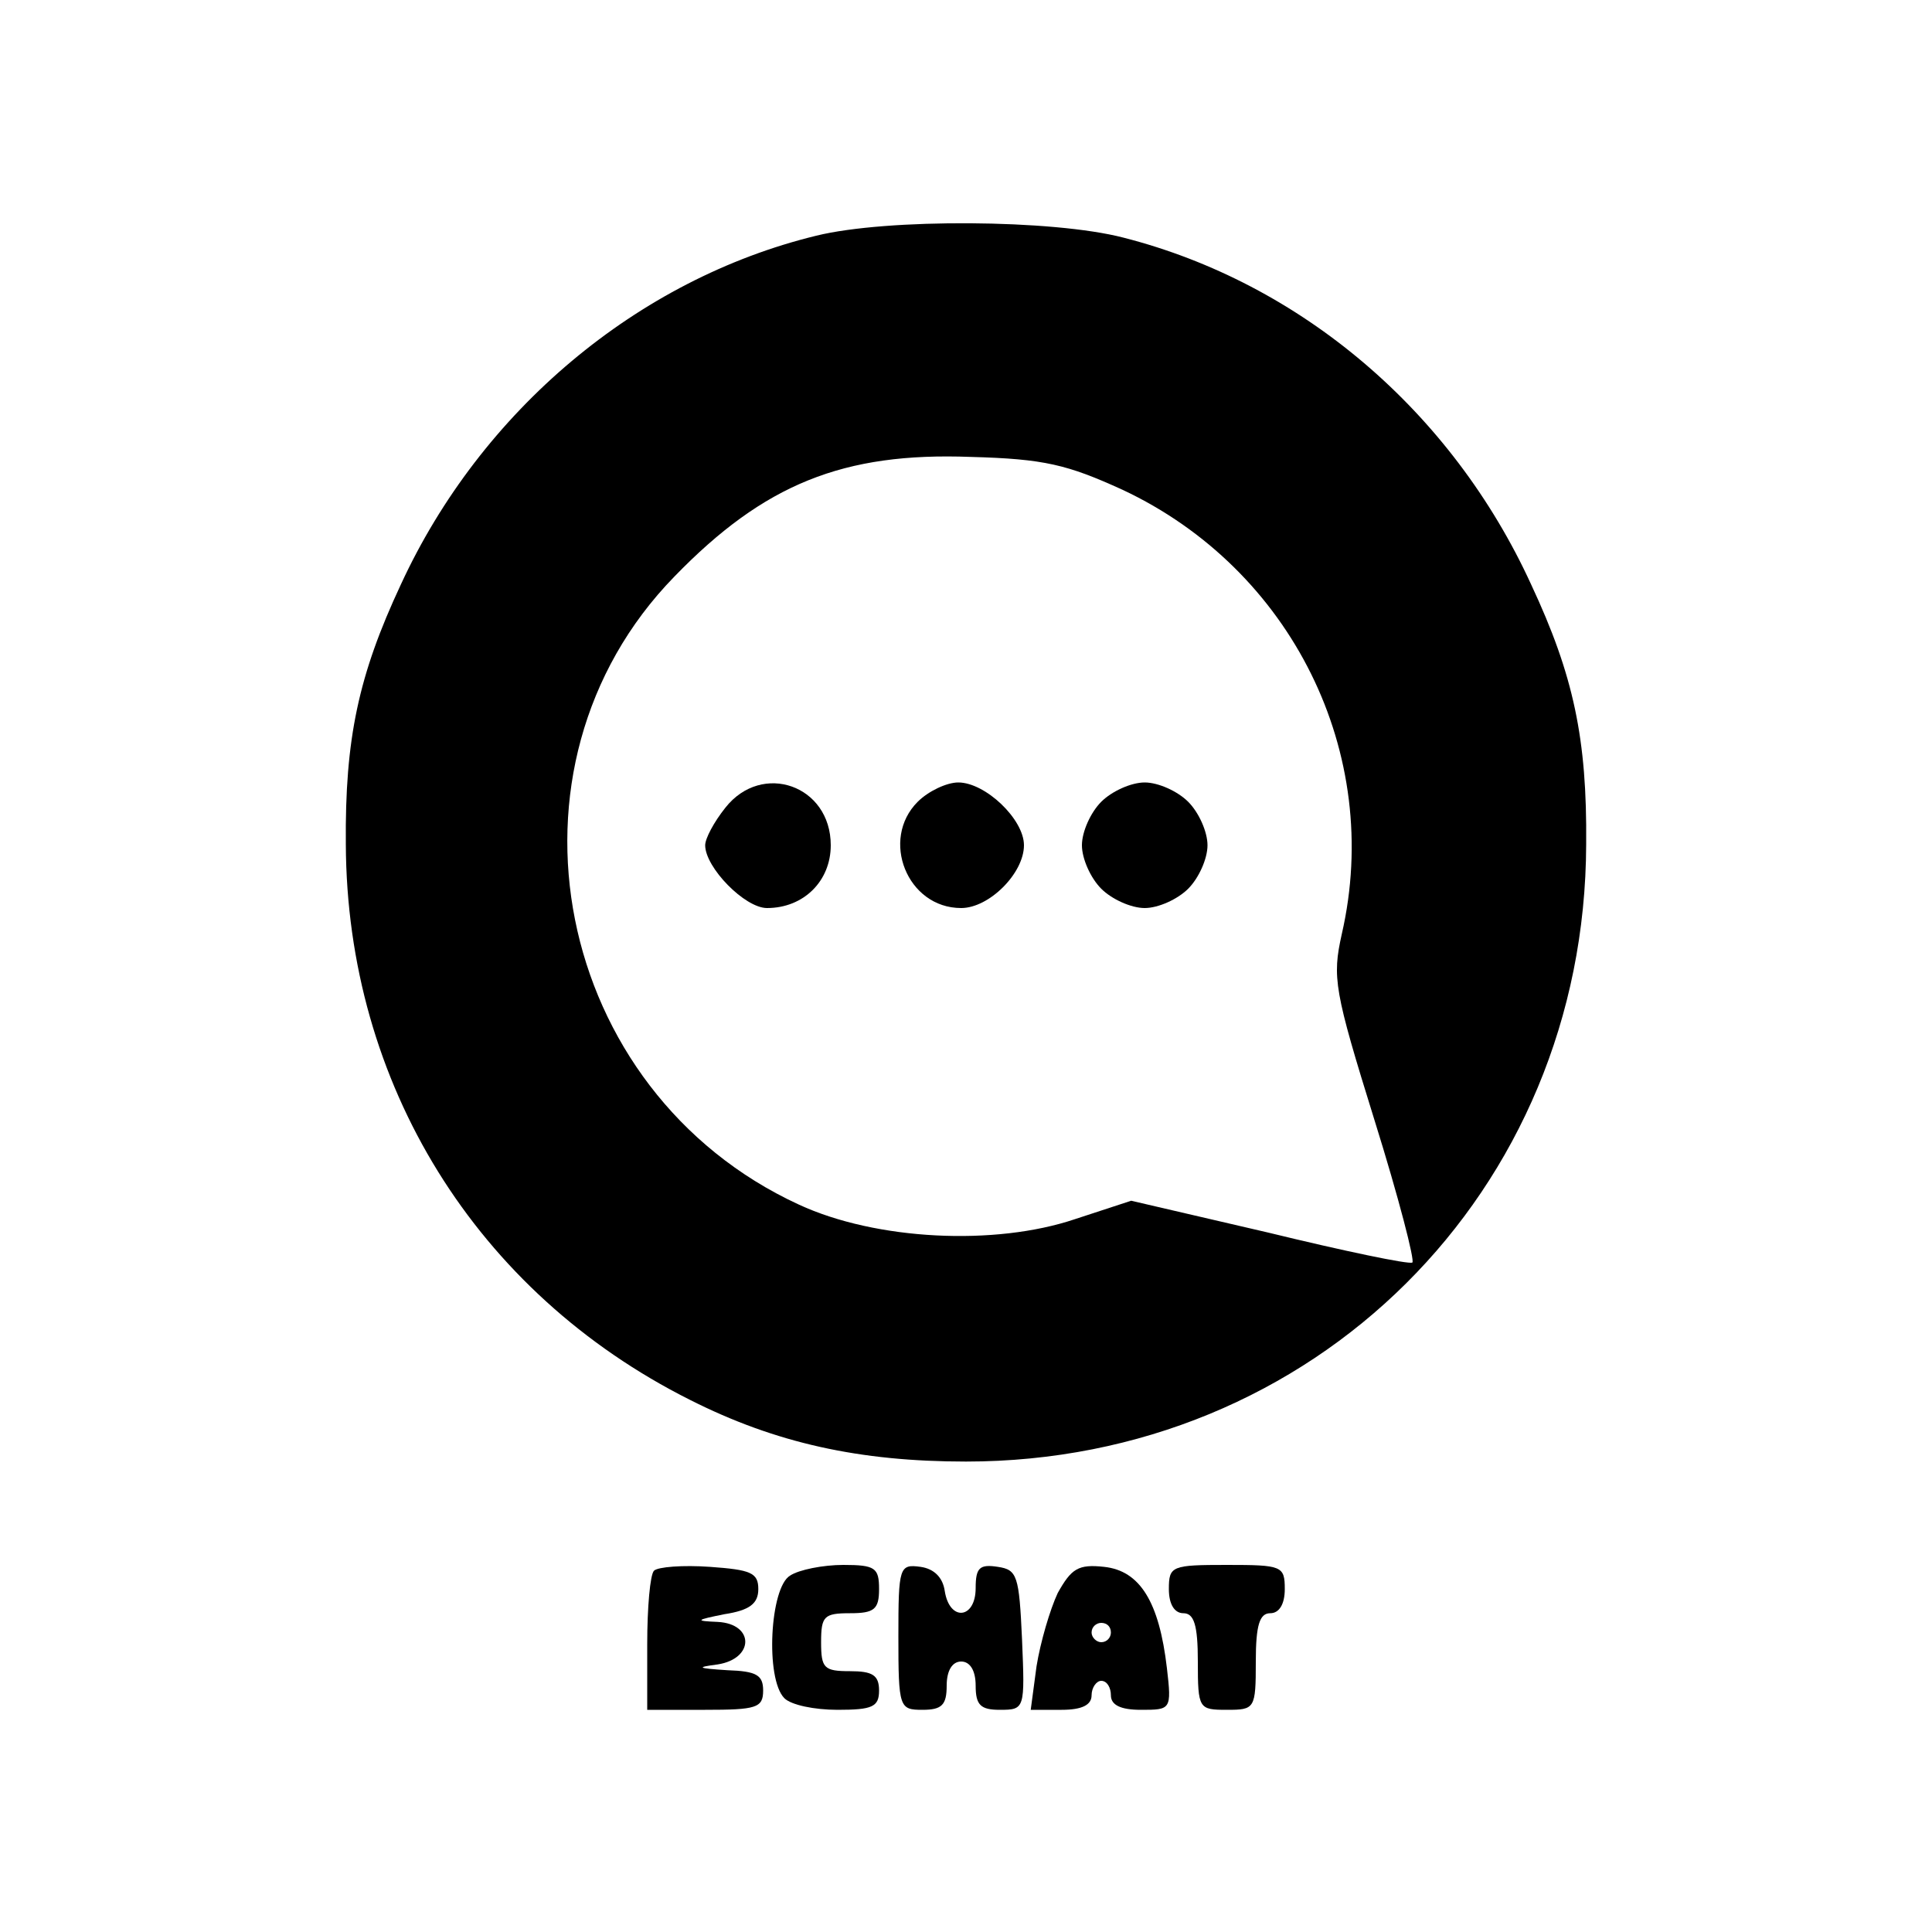 <?xml version="1.0" standalone="no"?>
<!DOCTYPE svg PUBLIC "-//W3C//DTD SVG 20010904//EN"
 "http://www.w3.org/TR/2001/REC-SVG-20010904/DTD/svg10.dtd">
<svg version="1.0" xmlns="http://www.w3.org/2000/svg"
 width="200pt" height="200pt" viewBox="0 0 200 200"
 preserveAspectRatio="xMidYMid meet">
<g transform="translate(0,200) scale(0.1,-0.1)"
fill="#000000" stroke="none">
<path d="M845 1756 c-185 -45 -347 -181 -430 -361 -44 -94 -58 -160 -57 -269
1 -248 135 -464 356 -575 89 -45 176 -64 286 -64 360 0 641 279 642 639 1 109
-13 175 -57 269 -82 179 -238 312 -422 359 -73 19 -245 20 -318 2z m317 -263
c175 -82 270 -273 227 -460 -10 -45 -8 -58 34 -193 25 -80 42 -146 39 -147 -4
-2 -71 12 -149 31 l-142 33 -58 -19 c-83 -28 -206 -22 -286 15 -254 117 -321
453 -129 650 93 96 175 129 307 124 76 -2 100 -8 157 -34z"/>
<path d="M751 1164 c-12 -15 -21 -32 -21 -39 0 -23 41 -65 64 -65 38 0 66 28
66 65 0 62 -71 87 -109 39z"/>
<path d="M950 1170 c-39 -39 -11 -110 45 -110 29 0 65 36 65 65 0 27 -40 65
-68 65 -12 0 -31 -9 -42 -20z"/>
<path d="M1140 1170 c-11 -11 -20 -31 -20 -45 0 -14 9 -34 20 -45 11 -11 31
-20 45 -20 14 0 34 9 45 20 11 11 20 31 20 45 0 14 -9 34 -20 45 -11 11 -31
20 -45 20 -14 0 -34 -9 -45 -20z"/>
<path d="M677 374 c-4 -4 -7 -38 -7 -76 l0 -68 60 0 c53 0 60 2 60 20 0 16 -7
20 -37 21 -31 2 -33 3 -10 6 38 6 38 42 0 44 -24 1 -23 2 7 8 26 4 35 11 35
26 0 17 -8 20 -50 23 -28 2 -54 0 -58 -4z"/>
<path d="M818 369 c-21 -12 -26 -107 -6 -127 7 -7 31 -12 55 -12 36 0 43 3 43
20 0 16 -7 20 -30 20 -27 0 -30 3 -30 30 0 27 3 30 30 30 25 0 30 4 30 25 0
22 -4 25 -37 25 -21 0 -46 -5 -55 -11z"/>
<path d="M930 306 c0 -74 1 -76 25 -76 20 0 25 5 25 25 0 16 6 25 15 25 9 0
15 -9 15 -25 0 -20 5 -25 25 -25 26 0 26 1 23 73 -3 66 -5 72 -25 75 -19 3
-23 -1 -23 -22 0 -32 -27 -35 -32 -3 -2 14 -11 23 -25 25 -22 3 -23 0 -23 -72z"/>
<path d="M1095 351 c-8 -17 -18 -51 -22 -76 l-6 -45 32 0 c21 0 31 5 31 15 0
8 5 15 10 15 6 0 10 -7 10 -15 0 -10 10 -15 31 -15 31 0 32 0 27 43 -8 69 -28
101 -65 105 -27 3 -34 -2 -48 -27z m55 -41 c0 -5 -4 -10 -10 -10 -5 0 -10 5
-10 10 0 6 5 10 10 10 6 0 10 -4 10 -10z"/>
<path d="M1210 355 c0 -16 6 -25 15 -25 11 0 15 -12 15 -50 0 -49 1 -50 30
-50 29 0 30 1 30 50 0 38 4 50 15 50 9 0 15 9 15 25 0 24 -3 25 -60 25 -57 0
-60 -1 -60 -25z"/>
</g>
</svg>
